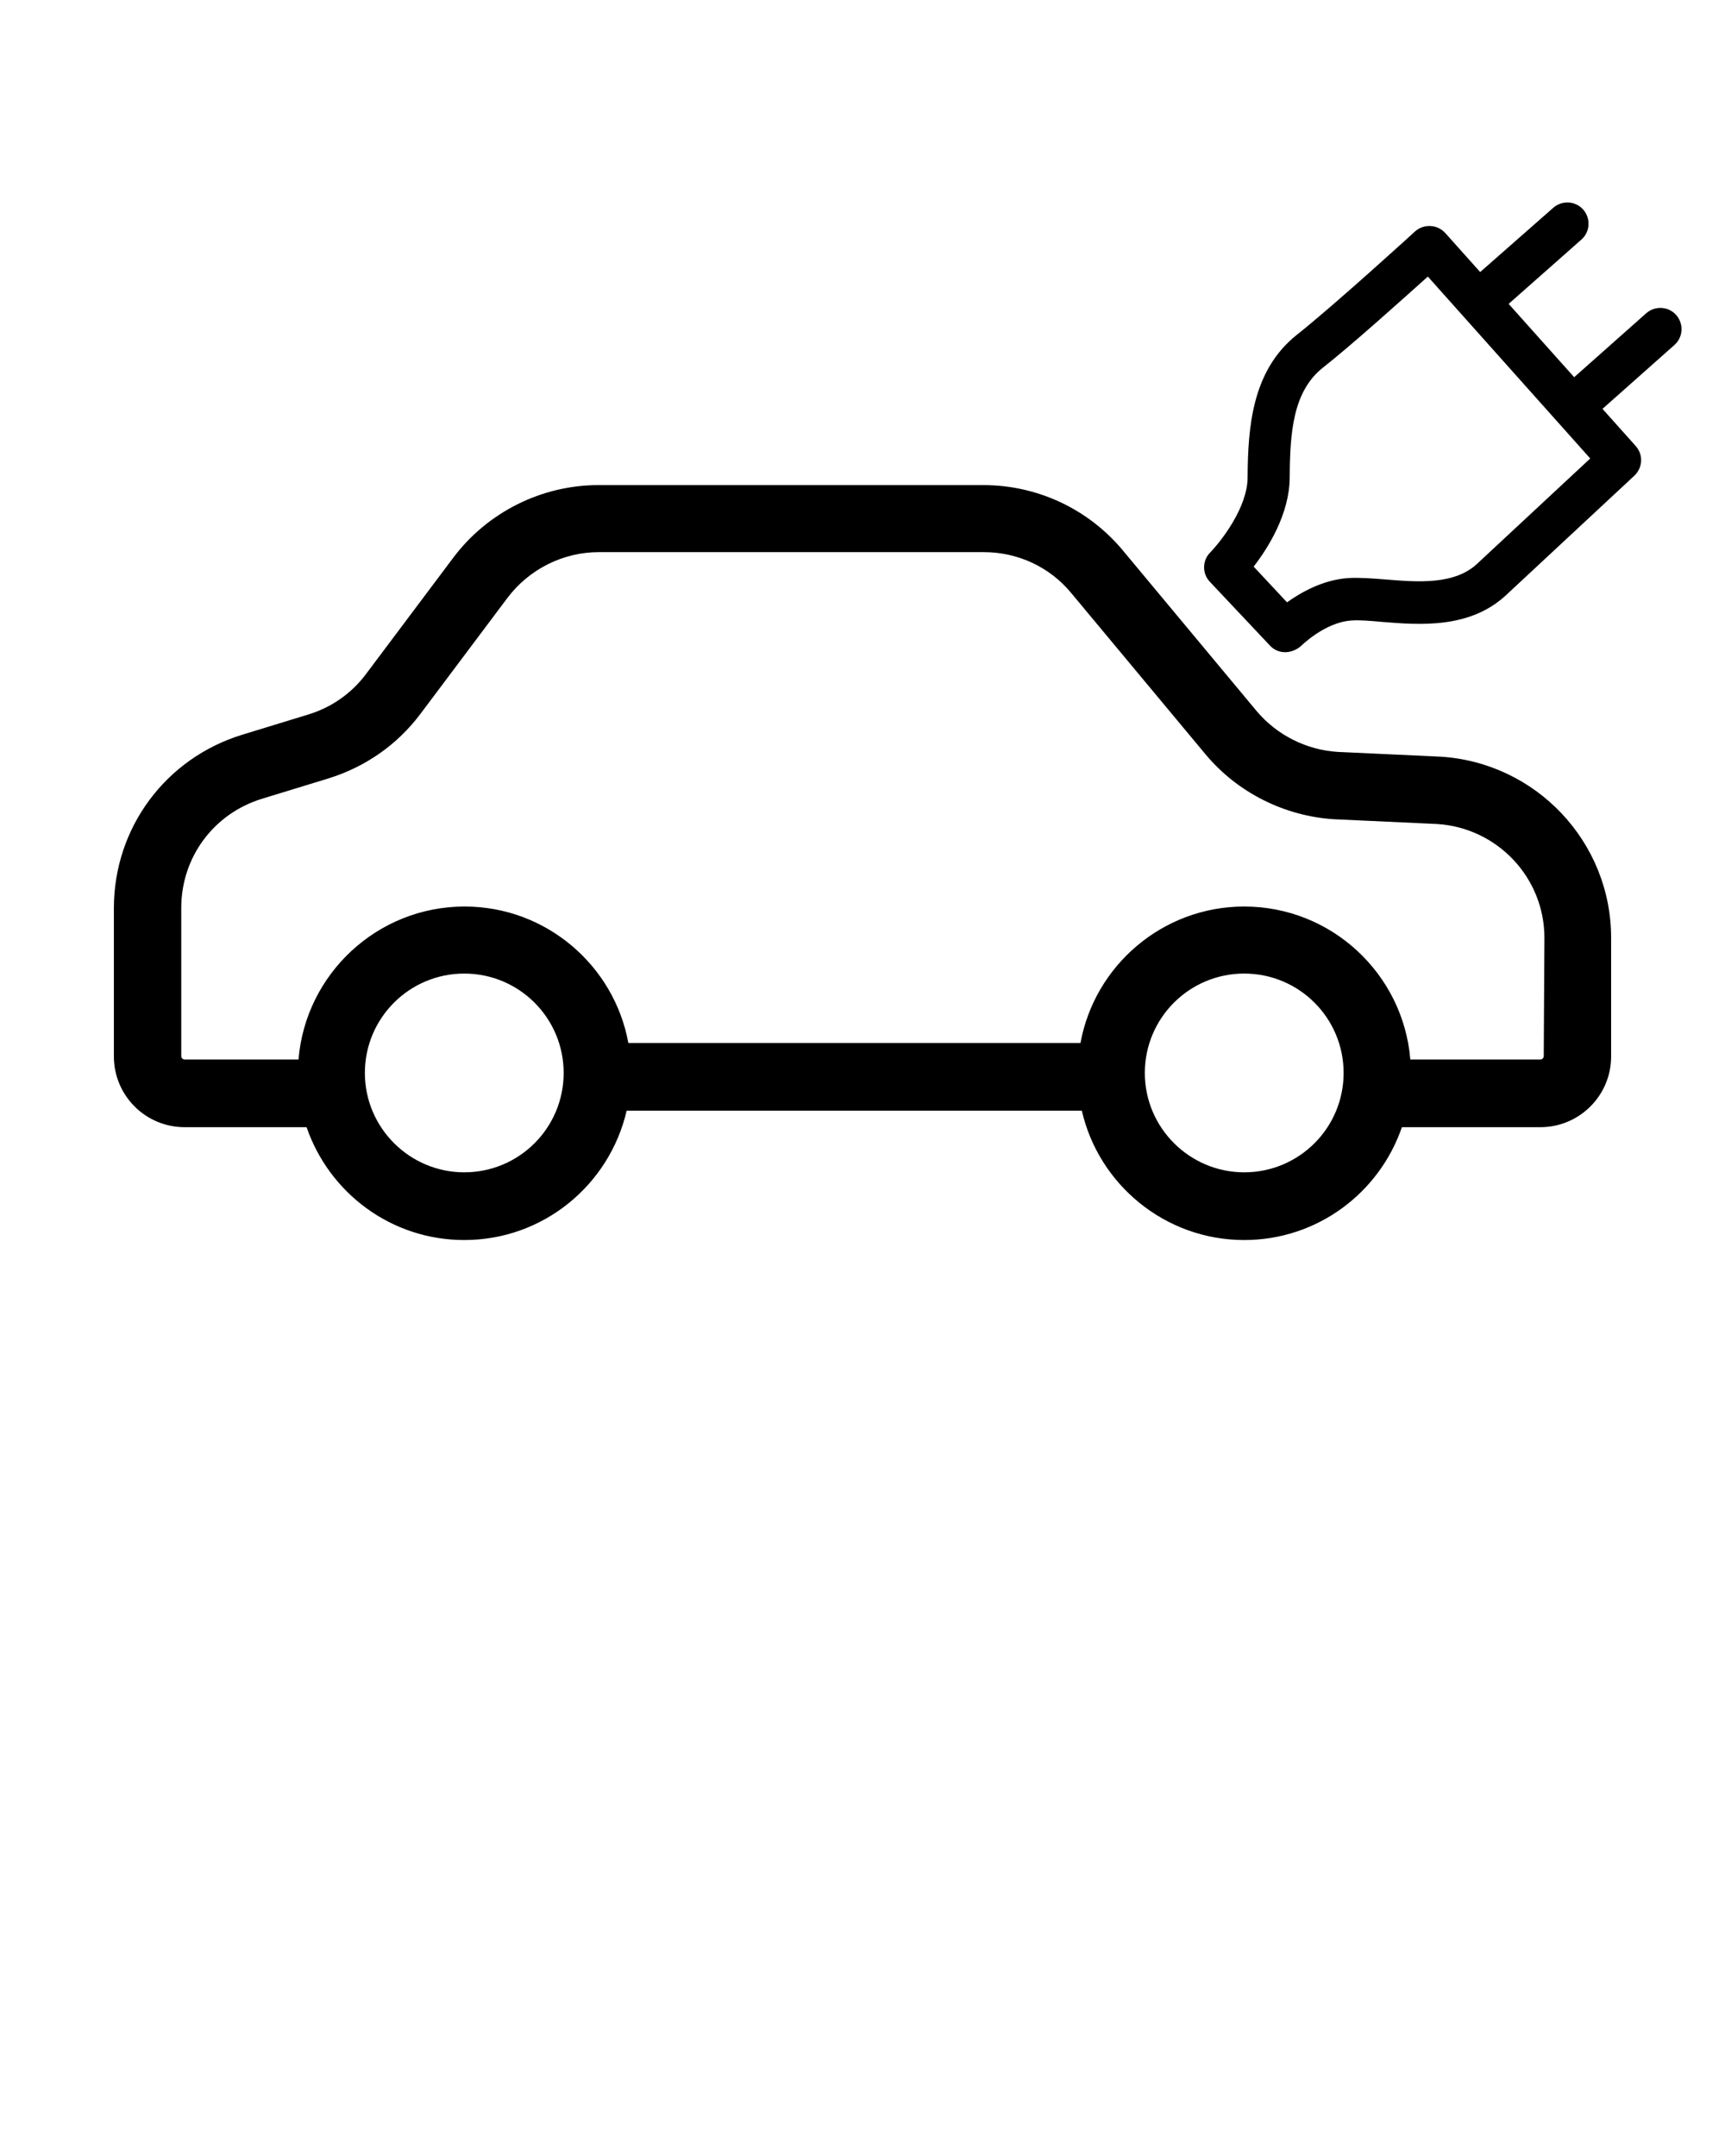<?xml version="1.0" encoding="utf-8"?>
<!-- Generator: Adobe Illustrator 25.2.0, SVG Export Plug-In . SVG Version: 6.00 Build 0)  -->
<svg version="1.1" id="Calque_1" xmlns="http://www.w3.org/2000/svg" xmlns:xlink="http://www.w3.org/1999/xlink" x="0px" y="0px"
	 viewBox="0 0 512 640" style="enable-background:new 0 0 512 640;" xml:space="preserve">
<style type="text/css">
	.st0{fill:#000000;}
</style>
<g>
	<path class="st0" d="M478.2,278.4c0-28.5-22.3-52.1-50.8-53.8c0,0-0.1,0-0.1,0l-30.3-1.4c-9.3-0.6-18-5-24-12.1l-39.8-47.8
		C323,151.1,307.9,144,291.9,144H177.6c-16.9,0-33,8.1-43.1,21.6l-25.8,34.4c-4.3,5.8-10.3,10-17.2,12.1l-19.6,6
		c-22.8,7-38.1,27.7-38.1,51.5v44c0,11.6,9.4,21,21,21H91c6.7,19.5,25.1,33.5,46.8,33.5c23.5,0,43.1-16.4,48.2-38.4h135.1
		c5,21.9,24.7,38.4,48.2,38.4c21.7,0,40.1-14,46.8-33.5h41.1c11.6,0,21-9.4,21-21L478.2,278.4L478.2,278.4z M137.8,348
		c-16.2,0-29.5-13.2-29.5-29.5s13.2-29.5,29.5-29.5s29.5,13.2,29.5,29.5S154.1,348,137.8,348z M369.3,348
		c-16.2,0-29.5-13.2-29.5-29.5s13.2-29.5,29.5-29.5s29.5,13.2,29.5,29.5S385.6,348,369.3,348z M458.2,313.5c0,0.5-0.4,1-1,1h-38.6
		c-2.1-25.4-23.4-45.4-49.3-45.4c-24.2,0-44.4,17.5-48.6,40.5H186.5c-4.2-23-24.4-40.5-48.6-40.5c-25.9,0-47.2,20-49.3,45.4H54.8
		c-0.5,0-1-0.4-1-1v-44c0-15,9.6-28,24-32.4l19.6-6c11-3.4,20.5-10,27.4-19.2l25.8-34.4c6.4-8.5,16.5-13.6,27.1-13.6h114.3
		c10.1,0,19.6,4.4,26,12.2l39.8,47.8c9.5,11.4,23.5,18.4,38.3,19.3c0,0,0.1,0,0.1,0l30.3,1.4c17.9,1.1,31.9,15.9,31.9,33.8
		L458.2,313.5L458.2,313.5z"/>
</g>
<g>
	<g>
		<g>
			<path class="st0" d="M381.5,193.6c-0.1,0-0.1,0-0.1,0c-1.7,0-3.3-0.7-4.5-2l-17.8-18.9c-2.3-2.4-2.3-6.3,0.1-8.7
				c3.1-3.2,11.1-13.3,11.1-22.3c0.1-14.9,1.3-31.7,14.6-42.3c11-8.7,34.9-30.5,35.1-30.7c1.2-1.1,2.9-1.7,4.6-1.6
				c1.7,0.1,3.2,0.8,4.4,2.1l56.5,63.2c2.3,2.6,2.1,6.4-0.4,8.8l-37.8,35.2c-10.9,10.4-26.1,9.1-37.2,8.2c-3.4-0.3-6.7-0.6-9-0.4
				c-7.9,0.5-15,7.6-15.1,7.7C384.8,192.9,383.1,193.6,381.5,193.6z M372.1,168.2l9.9,10.6c4.2-3,10.7-6.7,18.2-7.2
				c3.2-0.2,7,0.1,10.9,0.4c9.7,0.8,20.7,1.7,27.5-4.8l0.1-0.1l33.3-31l-48.2-54c-7.7,6.9-22.7,20.4-31.1,27
				c-9,7.1-9.8,19.4-9.9,32.5C382.8,152.4,376.5,162.5,372.1,168.2z"/>
		</g>
	</g>
	<g>
		<path class="st0" d="M470.5,123.8c-1.7,0-3.5-0.7-4.7-2.1c-2.3-2.6-2.1-6.6,0.5-8.9l22.3-19.8c2.6-2.3,6.6-2.1,8.9,0.5
			c2.3,2.6,2.1,6.6-0.5,8.9l-22.3,19.8C473.5,123.3,472,123.8,470.5,123.8z M442.8,92.4c-1.7,0-3.5-0.7-4.7-2.1
			c-2.3-2.6-2.1-6.6,0.5-8.9L461,61.7c2.6-2.3,6.6-2.1,8.9,0.5c2.3,2.6,2.1,6.6-0.5,8.9L447,90.9C445.8,91.9,444.3,92.4,442.8,92.4z
			"/>
	</g>
</g>
</svg>
